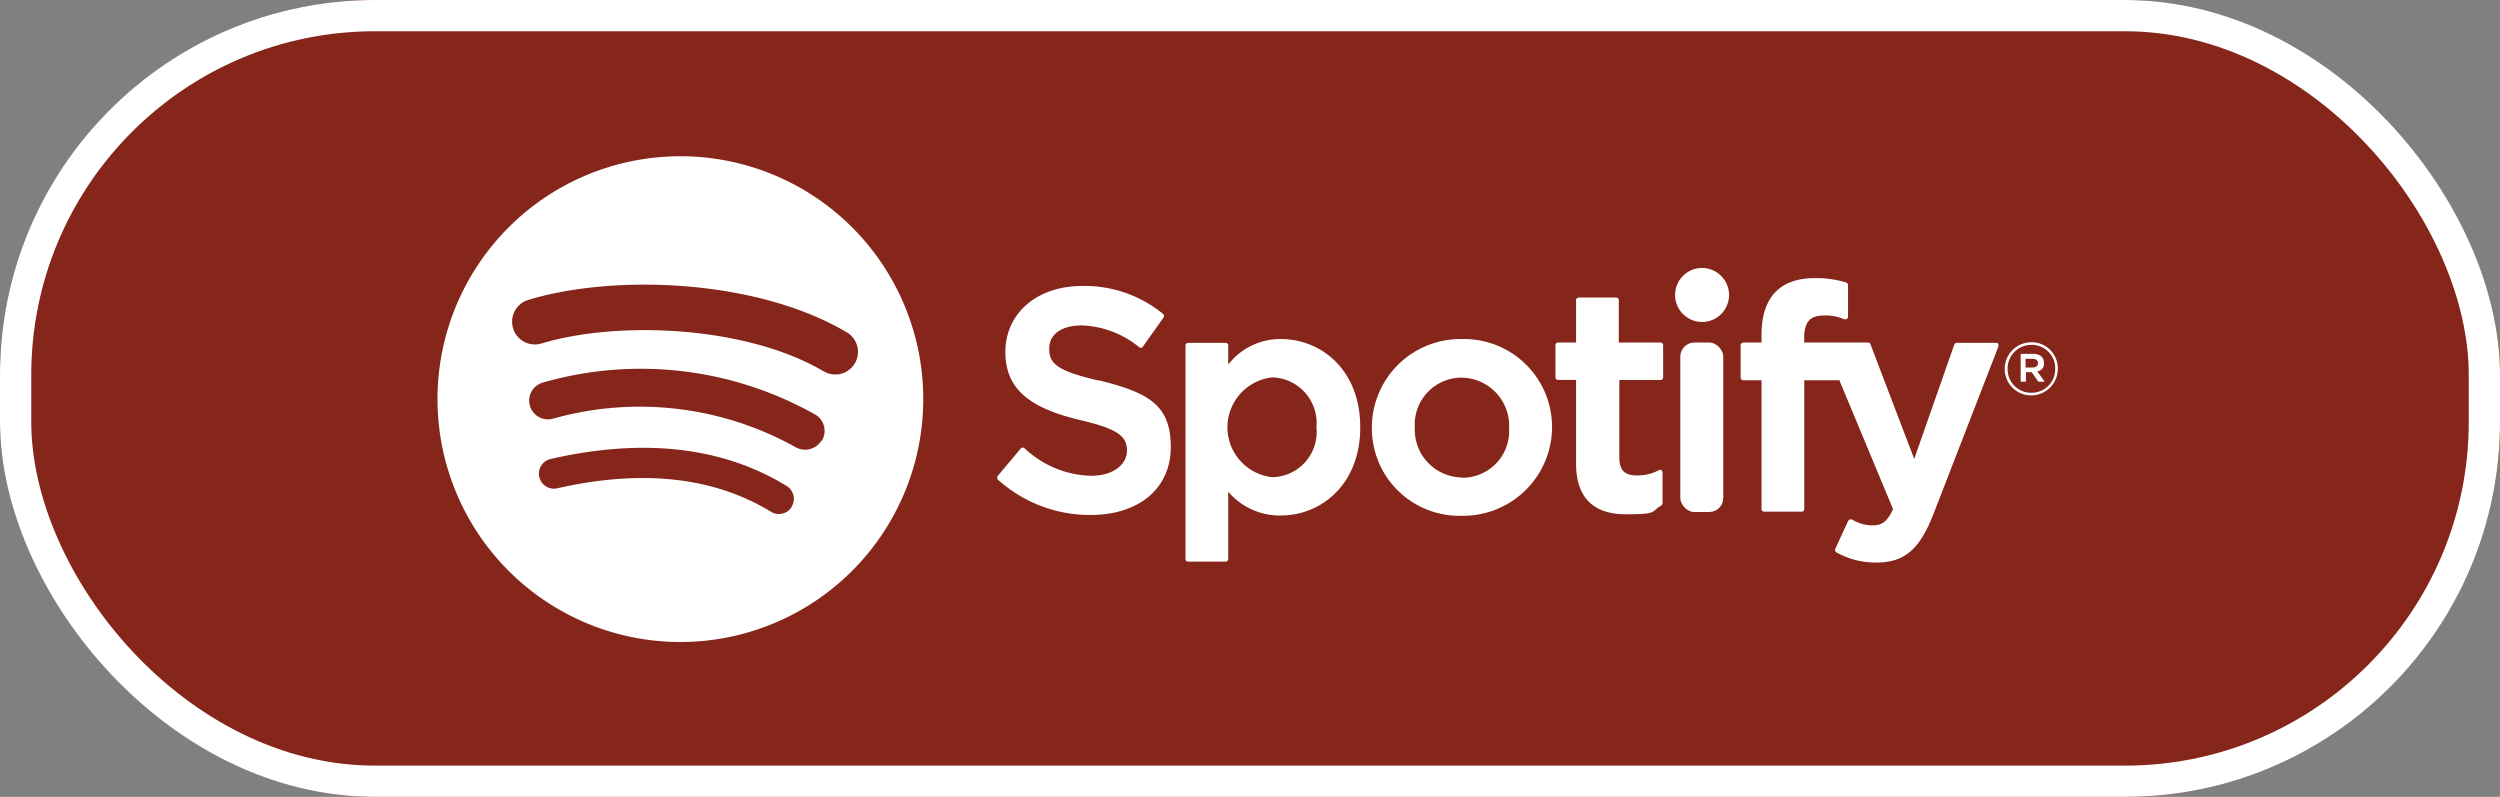 <svg xmlns="http://www.w3.org/2000/svg" width="160" height="51" viewBox="0 0 160 51">
  <rect x="0" y="0" width="160" height="51" fill="#808080" stroke="none"/>
  <g id="Logo_Media_Spotify" transform="translate(-750 -1081)">
    <g id="Rectangle_1459" data-name="Rectangle 1459" transform="translate(750 1081)" fill="#86261b" stroke="#fff" stroke-width="2">
      <rect width="160" height="51" rx="24" stroke="none"/>
      <rect x="1" y="1" width="158" height="49" rx="23" fill="none"/>
    </g>
    <g id="Spotify_Logo" transform="translate(289.7 968.7)">
      <g id="Layer_1" transform="translate(488.3 122.3)">
        <g id="Group_379" data-name="Group 379" transform="translate(0 0)">
          <path id="Path_361" data-name="Path 361" d="M19.844,1.3A15.544,15.544,0,1,0,35.388,16.844,15.538,15.538,0,0,0,19.844,1.3Zm7.131,22.434a.965.965,0,0,1-1.337.316c-3.658-2.229-8.246-2.73-13.668-1.5a.962.962,0,1,1-.427-1.876c5.924-1.356,11.013-.78,15.1,1.727a.965.965,0,0,1,.316,1.337ZM28.87,19.5a1.229,1.229,0,0,1-1.671.409,20.493,20.493,0,0,0-15.488-1.82,1.2,1.2,0,1,1-.687-2.3A22.717,22.717,0,0,1,28.5,17.847a1.207,1.207,0,0,1,.39,1.671Zm.167-4.42c-5.014-2.971-13.278-3.25-18.07-1.8a1.457,1.457,0,1,1-.854-2.786c5.5-1.671,14.634-1.337,20.391,2.08a1.449,1.449,0,1,1-1.486,2.489Z" transform="translate(-4.3 -1.3)" fill="#fff"/>
          <g id="Group_378" data-name="Group 378" transform="translate(35.819 7.15)">
            <g id="Group_377" data-name="Group 377">
              <path id="Path_362" data-name="Path 362" d="M203.661,52.054c-2.693-.631-3.157-1.1-3.157-2.043s.836-1.486,2.08-1.486a6.117,6.117,0,0,1,3.677,1.393.177.177,0,0,0,.13.037.125.125,0,0,0,.111-.074l1.319-1.857a.176.176,0,0,0-.037-.241A7.936,7.936,0,0,0,202.621,46c-2.9,0-4.921,1.746-4.921,4.234s1.746,3.621,4.773,4.346c2.563.594,3.008,1.1,3.008,1.969s-.873,1.6-2.284,1.6a6.406,6.406,0,0,1-4.271-1.764.177.177,0,0,0-.13-.037.112.112,0,0,0-.111.056l-1.467,1.746a.2.2,0,0,0,0,.241,8.783,8.783,0,0,0,5.924,2.266c3.12,0,5.144-1.709,5.144-4.346s-1.337-3.473-4.606-4.271Z" transform="translate(-197.175 -44.849)" fill="#fff"/>
              <path id="Path_363" data-name="Path 363" d="M268.21,64.3a4.2,4.2,0,0,0-3.38,1.634V64.709a.166.166,0,0,0-.167-.167h-2.4a.166.166,0,0,0-.167.167V78.377a.166.166,0,0,0,.167.167h2.4a.167.167,0,0,0,.167-.167V74.068a4.32,4.32,0,0,0,3.38,1.523c2.507,0,5.07-1.931,5.07-5.646S270.736,64.3,268.21,64.3Zm2.266,5.646a2.892,2.892,0,0,1-2.823,3.194,3.212,3.212,0,0,1,0-6.388A2.923,2.923,0,0,1,270.476,69.946Z" transform="translate(-250.043 -59.75)" fill="#fff"/>
              <path id="Path_364" data-name="Path 364" d="M332.076,64.3a5.669,5.669,0,0,0-5.776,5.683,5.6,5.6,0,0,0,5.739,5.627,5.692,5.692,0,0,0,5.794-5.664A5.633,5.633,0,0,0,332.076,64.3Zm0,8.858a3.061,3.061,0,0,1-3.027-3.213,3,3,0,0,1,2.99-3.176A3.081,3.081,0,0,1,335.084,70a2.993,2.993,0,0,1-3.008,3.176Z" transform="translate(-302.32 -59.75)" fill="#fff"/>
              <path id="Path_365" data-name="Path 365" d="M396.286,52.879h-2.637V50.167a.166.166,0,0,0-.167-.167h-2.4a.166.166,0,0,0-.167.167v2.711h-1.151a.166.166,0,0,0-.167.167v2.061a.166.166,0,0,0,.167.167h1.151v5.348c0,2.154,1.077,3.25,3.194,3.25s1.579-.186,2.247-.557a.189.189,0,0,0,.093-.149V61.2a.229.229,0,0,0-.074-.149.139.139,0,0,0-.167,0,2.926,2.926,0,0,1-1.411.334c-.78,0-1.114-.353-1.114-1.133V55.274h2.637a.166.166,0,0,0,.167-.167V53.046a.166.166,0,0,0-.167-.167Z" transform="translate(-353.865 -48.106)" fill="#fff"/>
              <path id="Path_366" data-name="Path 366" d="M457.467,47.441v-.334c0-.984.371-1.411,1.207-1.411a2.875,2.875,0,0,1,1.356.241.513.513,0,0,0,.167-.019.229.229,0,0,0,.074-.149V43.746a.178.178,0,0,0-.13-.167,6.438,6.438,0,0,0-2.006-.279c-2.229,0-3.4,1.244-3.4,3.621v.5h-1.151a.183.183,0,0,0-.186.167v2.08a.172.172,0,0,0,.186.167h1.151v8.246a.166.166,0,0,0,.167.167h2.4a.166.166,0,0,0,.167-.167V49.837h2.247l3.436,8.246c-.39.873-.78,1.04-1.3,1.04a2.524,2.524,0,0,1-1.318-.371.2.2,0,0,0-.149,0c-.037,0-.093.056-.111.093l-.817,1.783a.172.172,0,0,0,.074.223,5.016,5.016,0,0,0,2.563.65c1.783,0,2.749-.836,3.621-3.046l4.178-10.771a.505.505,0,0,0,0-.167.169.169,0,0,0-.149-.074h-2.507a.188.188,0,0,0-.167.111l-2.563,7.317-2.8-7.336a.162.162,0,0,0-.167-.111h-4.1Z" transform="translate(-405.816 -42.65)" fill="#fff"/>
              <rect id="Rectangle_1460" data-name="Rectangle 1460" width="2.749" height="10.845" rx="0.9" transform="translate(43.721 4.773)" fill="#fff"/>
              <path id="Path_367" data-name="Path 367" d="M432.527,39.8a1.727,1.727,0,1,0,1.727,1.727A1.736,1.736,0,0,0,432.527,39.8Z" transform="translate(-387.413 -39.8)" fill="#fff"/>
            </g>
            <path id="Path_368" data-name="Path 368" d="M546.09,68.8a1.684,1.684,0,0,1-1.69-1.69,1.7,1.7,0,0,1,1.709-1.709,1.672,1.672,0,0,1,1.69,1.69A1.7,1.7,0,0,1,546.09,68.8Zm.019-3.231a1.51,1.51,0,0,0-1.523,1.541,1.5,1.5,0,0,0,1.523,1.523,1.51,1.51,0,0,0,1.523-1.541A1.5,1.5,0,0,0,546.109,65.567Zm.371,1.69.483.669h-.409l-.427-.613h-.371v.613h-.334V66.143h.8c.408,0,.687.2.687.576a.476.476,0,0,1-.409.539Zm-.3-.8h-.446v.557h.446c.223,0,.353-.111.353-.279S546.406,66.459,546.183,66.459Z" transform="translate(-479.917 -60.646)" fill="#fff"/>
          </g>
        </g>
      </g>
    </g>
  </g>
</svg>
